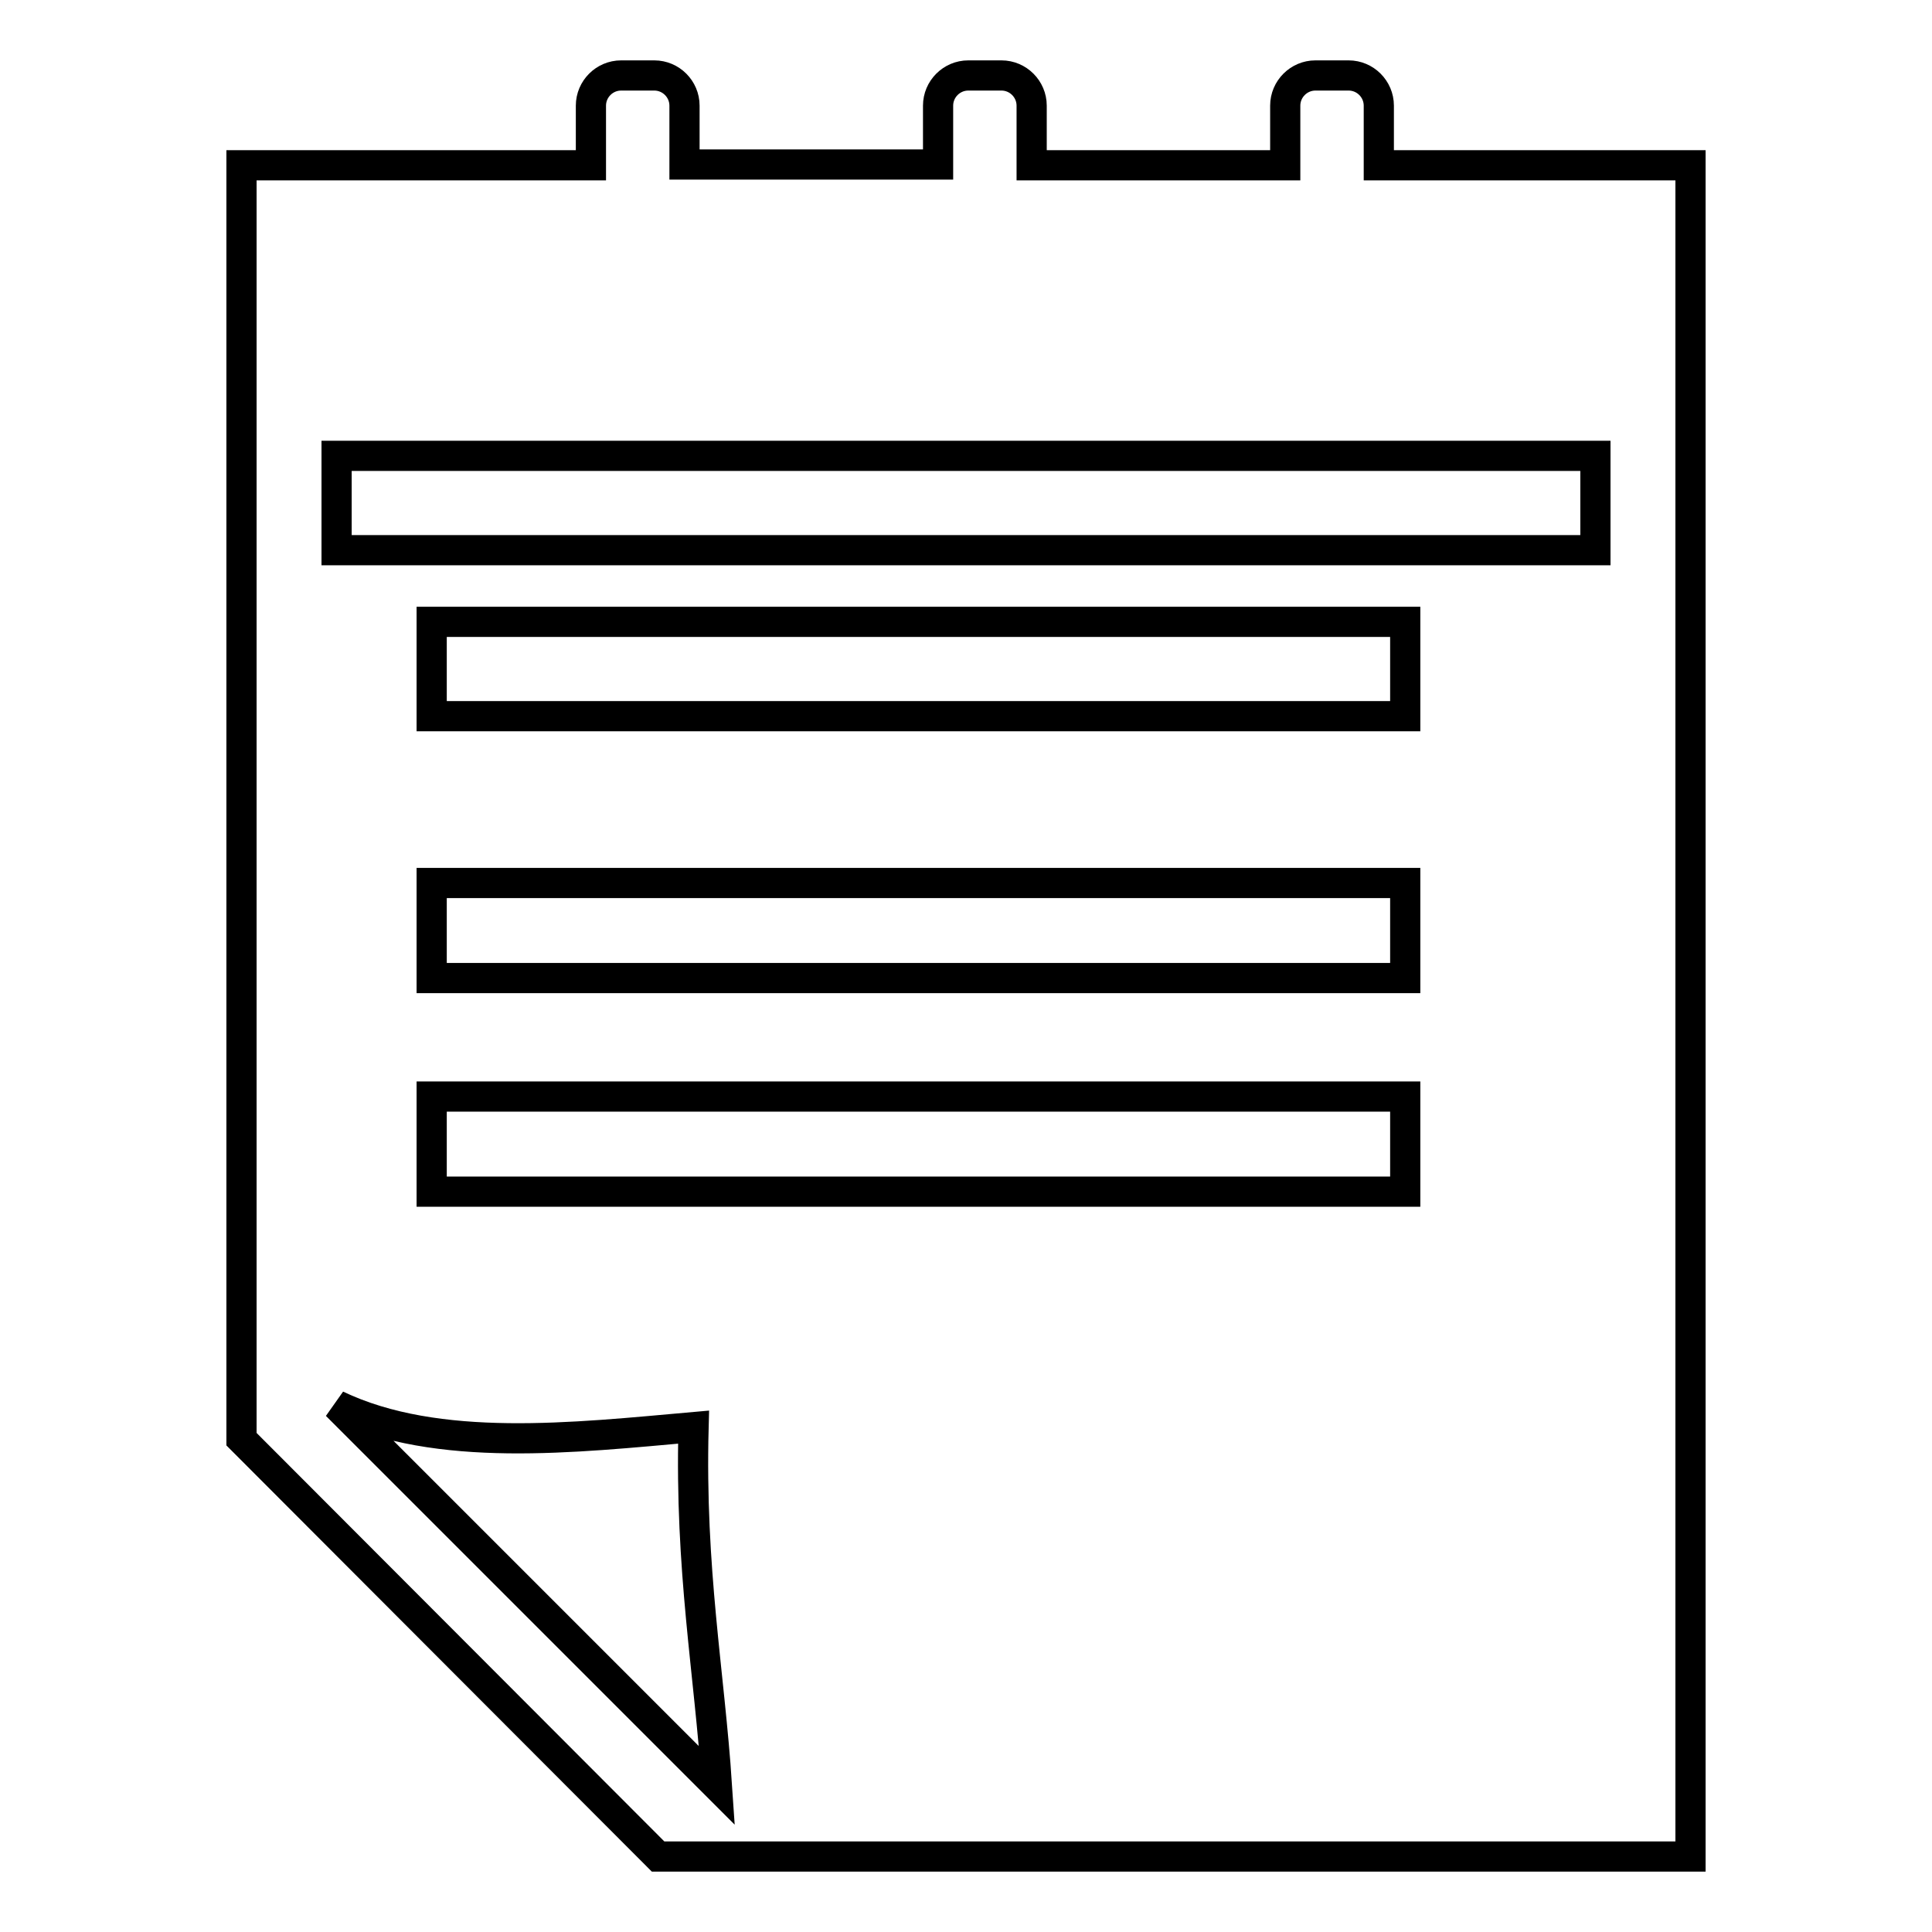 <?xml version="1.0" encoding="utf-8"?>
<!-- Svg Vector Icons : http://www.onlinewebfonts.com/icon -->
<!DOCTYPE svg PUBLIC "-//W3C//DTD SVG 1.1//EN" "http://www.w3.org/Graphics/SVG/1.1/DTD/svg11.dtd">
<svg version="1.1" xmlns="http://www.w3.org/2000/svg" xmlns:xlink="http://www.w3.org/1999/xlink" x="0px" y="0px" viewBox="0 0 256 256" enable-background="new 0 0 256 256" xml:space="preserve">
<g> <path stroke-width="4" fill-opacity="0" stroke="#000000"  d="M44.6,186.2L95,236.6c-1-15-3.6-28.6-3.1-47.5C76.1,190.5,58,192.6,44.6,186.2L44.6,186.2z M44.6,72.9 h166.8V60.4H44.6V72.9z M57.2,157.9h129v-12.6h-129V157.9z M57.2,129.6h129V117h-129V129.6z M57.2,94.9h129V82.4h-129V94.9z  M170.3,21.9V14c0-2.2,1.8-4,4-4h4.4c2.2,0,4,1.8,4,4v7.9H224V246H87.2L32,190.7V21.9h46.3V14c0-2.2,1.8-4,4-4h4.4c2.2,0,4,1.8,4,4 v7.8h33.6V14c0-2.2,1.8-4,4-4h4.4c2.2,0,4,1.8,4,4v7.9H170.3L170.3,21.9z"/></g>
</svg>